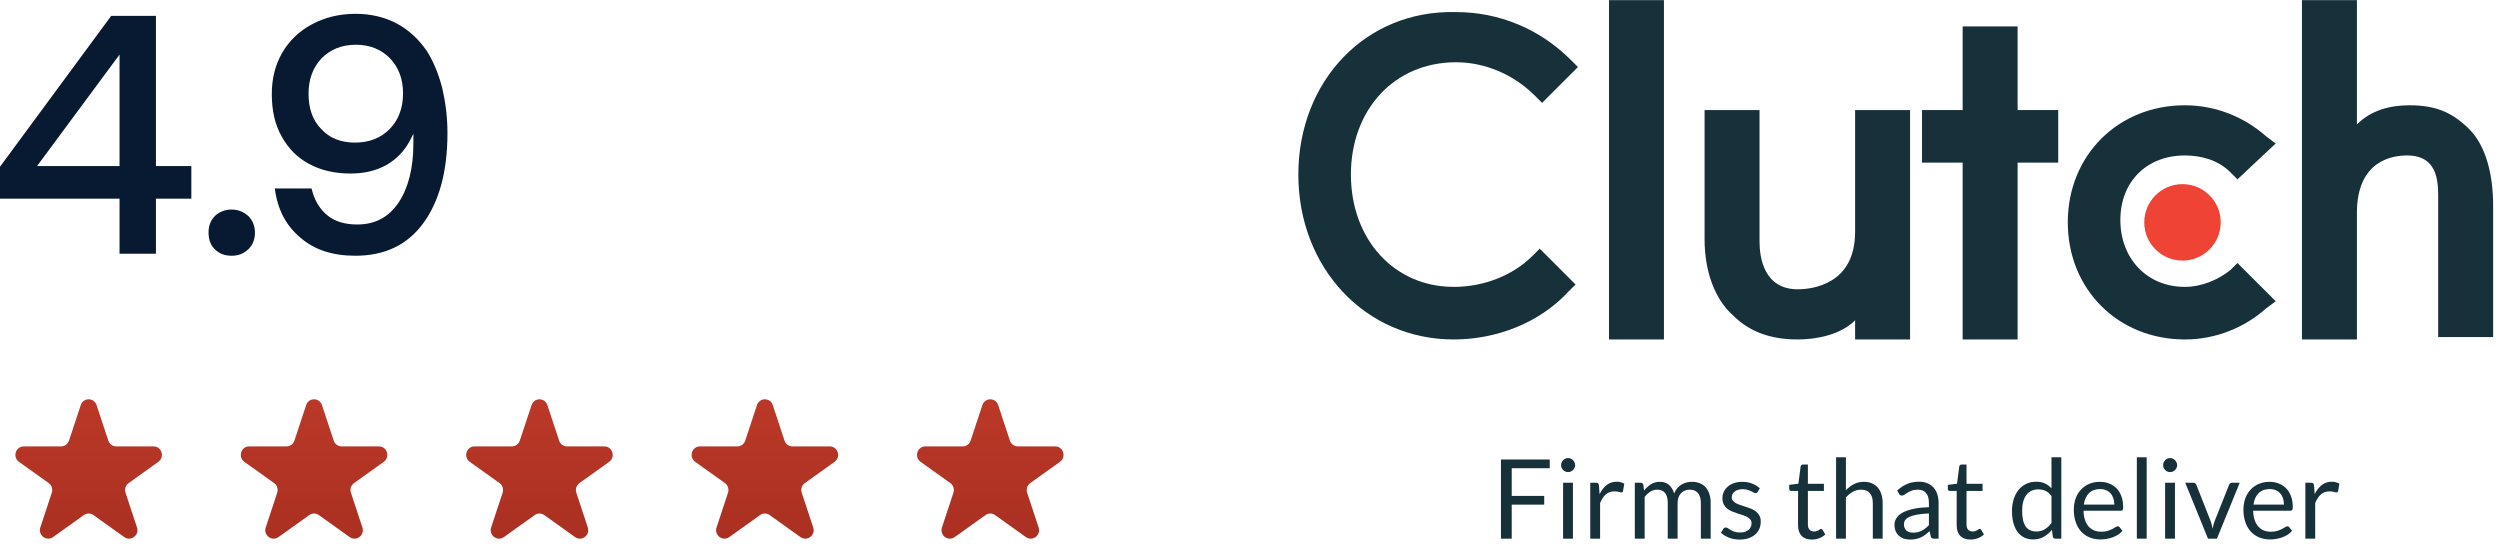<svg width="181" height="40" viewBox="0 0 181 40" fill="none" xmlns="http://www.w3.org/2000/svg">
<path d="M112.201 33.268V33.9H109.449V35.904H111.801V36.536H109.449V39H108.669V33.268H112.201Z" fill="#17313B"/>
<path d="M113.88 34.948V39H113.168V34.948H113.88ZM114.04 33.676C114.04 33.745 114.025 33.81 113.996 33.872C113.969 33.93 113.932 33.984 113.884 34.032C113.839 34.077 113.785 34.113 113.724 34.14C113.663 34.166 113.597 34.18 113.528 34.18C113.459 34.18 113.393 34.166 113.332 34.14C113.273 34.113 113.22 34.077 113.172 34.032C113.127 33.984 113.091 33.93 113.064 33.872C113.037 33.81 113.024 33.745 113.024 33.676C113.024 33.606 113.037 33.541 113.064 33.48C113.091 33.416 113.127 33.361 113.172 33.316C113.22 33.268 113.273 33.23 113.332 33.204C113.393 33.177 113.459 33.164 113.528 33.164C113.597 33.164 113.663 33.177 113.724 33.204C113.785 33.23 113.839 33.268 113.884 33.316C113.932 33.361 113.969 33.416 113.996 33.48C114.025 33.541 114.04 33.606 114.04 33.676Z" fill="#17313B"/>
<path d="M115.135 39V34.948H115.543C115.62 34.948 115.673 34.962 115.703 34.992C115.732 35.021 115.752 35.072 115.763 35.144L115.811 35.776C115.949 35.493 116.12 35.273 116.323 35.116C116.528 34.956 116.768 34.876 117.043 34.876C117.155 34.876 117.256 34.889 117.347 34.916C117.437 34.94 117.521 34.974 117.599 35.02L117.507 35.552C117.488 35.618 117.447 35.652 117.383 35.652C117.345 35.652 117.288 35.64 117.211 35.616C117.133 35.589 117.025 35.576 116.887 35.576C116.639 35.576 116.431 35.648 116.263 35.792C116.097 35.936 115.959 36.145 115.847 36.42V39H115.135Z" fill="#17313B"/>
<path d="M118.361 39V34.948H118.785C118.887 34.948 118.951 34.997 118.977 35.096L119.029 35.512C119.179 35.328 119.345 35.177 119.529 35.06C119.716 34.942 119.932 34.884 120.177 34.884C120.452 34.884 120.673 34.96 120.841 35.112C121.012 35.264 121.135 35.469 121.209 35.728C121.265 35.581 121.339 35.454 121.429 35.348C121.523 35.241 121.627 35.153 121.741 35.084C121.856 35.014 121.977 34.964 122.105 34.932C122.236 34.9 122.368 34.884 122.501 34.884C122.715 34.884 122.904 34.918 123.069 34.988C123.237 35.054 123.379 35.153 123.493 35.284C123.611 35.414 123.7 35.576 123.761 35.768C123.823 35.957 123.853 36.174 123.853 36.42V39H123.141V36.42C123.141 36.102 123.072 35.862 122.933 35.7C122.795 35.534 122.593 35.452 122.329 35.452C122.212 35.452 122.1 35.473 121.993 35.516C121.889 35.556 121.797 35.616 121.717 35.696C121.637 35.776 121.573 35.877 121.525 36C121.48 36.12 121.457 36.26 121.457 36.42V39H120.745V36.42C120.745 36.094 120.68 35.852 120.549 35.692C120.419 35.532 120.228 35.452 119.977 35.452C119.801 35.452 119.637 35.5 119.485 35.596C119.336 35.689 119.199 35.817 119.073 35.98V39H118.361Z" fill="#17313B"/>
<path d="M127.252 35.616C127.22 35.674 127.17 35.704 127.104 35.704C127.064 35.704 127.018 35.689 126.968 35.66C126.917 35.63 126.854 35.598 126.78 35.564C126.708 35.526 126.621 35.493 126.52 35.464C126.418 35.432 126.298 35.416 126.16 35.416C126.04 35.416 125.932 35.432 125.836 35.464C125.74 35.493 125.657 35.534 125.588 35.588C125.521 35.641 125.469 35.704 125.432 35.776C125.397 35.845 125.38 35.921 125.38 36.004C125.38 36.108 125.409 36.194 125.468 36.264C125.529 36.333 125.609 36.393 125.708 36.444C125.806 36.494 125.918 36.54 126.044 36.58C126.169 36.617 126.297 36.658 126.428 36.704C126.561 36.746 126.69 36.794 126.816 36.848C126.941 36.901 127.053 36.968 127.152 37.048C127.25 37.128 127.329 37.226 127.388 37.344C127.449 37.458 127.48 37.597 127.48 37.76C127.48 37.946 127.446 38.12 127.38 38.28C127.313 38.437 127.214 38.574 127.084 38.692C126.953 38.806 126.793 38.897 126.604 38.964C126.414 39.03 126.196 39.064 125.948 39.064C125.665 39.064 125.409 39.018 125.18 38.928C124.95 38.834 124.756 38.716 124.596 38.572L124.764 38.3C124.785 38.265 124.81 38.238 124.84 38.22C124.869 38.201 124.908 38.192 124.956 38.192C125.004 38.192 125.054 38.21 125.108 38.248C125.161 38.285 125.225 38.326 125.3 38.372C125.377 38.417 125.469 38.458 125.576 38.496C125.685 38.533 125.821 38.552 125.984 38.552C126.122 38.552 126.244 38.534 126.348 38.5C126.452 38.462 126.538 38.413 126.608 38.352C126.677 38.29 126.728 38.22 126.76 38.14C126.794 38.06 126.812 37.974 126.812 37.884C126.812 37.772 126.781 37.68 126.72 37.608C126.661 37.533 126.582 37.47 126.484 37.42C126.385 37.366 126.272 37.321 126.144 37.284C126.018 37.244 125.889 37.202 125.756 37.16C125.625 37.117 125.496 37.069 125.368 37.016C125.242 36.96 125.13 36.89 125.032 36.808C124.933 36.725 124.853 36.624 124.792 36.504C124.733 36.381 124.704 36.233 124.704 36.06C124.704 35.905 124.736 35.757 124.8 35.616C124.864 35.472 124.957 35.346 125.08 35.24C125.202 35.13 125.353 35.044 125.532 34.98C125.71 34.916 125.914 34.884 126.144 34.884C126.41 34.884 126.649 34.926 126.86 35.012C127.073 35.094 127.257 35.209 127.412 35.356L127.252 35.616Z" fill="#17313B"/>
<path d="M131.175 39.064C130.855 39.064 130.609 38.974 130.435 38.796C130.265 38.617 130.179 38.36 130.179 38.024V35.544H129.691C129.649 35.544 129.613 35.532 129.583 35.508C129.554 35.481 129.539 35.441 129.539 35.388V35.104L130.203 35.02L130.367 33.768C130.373 33.728 130.39 33.696 130.419 33.672C130.449 33.645 130.486 33.632 130.531 33.632H130.891V35.028H132.051V35.544H130.891V37.976C130.891 38.146 130.933 38.273 131.015 38.356C131.098 38.438 131.205 38.48 131.335 38.48C131.41 38.48 131.474 38.47 131.527 38.452C131.583 38.43 131.631 38.408 131.671 38.384C131.711 38.36 131.745 38.338 131.771 38.32C131.801 38.298 131.826 38.288 131.847 38.288C131.885 38.288 131.918 38.31 131.947 38.356L132.155 38.696C132.033 38.81 131.885 38.901 131.711 38.968C131.538 39.032 131.359 39.064 131.175 39.064Z" fill="#17313B"/>
<path d="M132.932 39V33.108H133.644V35.492C133.817 35.308 134.009 35.161 134.22 35.052C134.43 34.94 134.673 34.884 134.948 34.884C135.169 34.884 135.364 34.921 135.532 34.996C135.702 35.068 135.844 35.172 135.956 35.308C136.07 35.441 136.157 35.602 136.216 35.792C136.274 35.981 136.304 36.19 136.304 36.42V39H135.592V36.42C135.592 36.113 135.521 35.876 135.38 35.708C135.241 35.537 135.028 35.452 134.74 35.452C134.529 35.452 134.332 35.502 134.148 35.604C133.966 35.705 133.798 35.842 133.644 36.016V39H132.932Z" fill="#17313B"/>
<path d="M140.353 39H140.037C139.968 39 139.912 38.989 139.869 38.968C139.826 38.946 139.798 38.901 139.785 38.832L139.705 38.456C139.598 38.552 139.494 38.638 139.393 38.716C139.292 38.79 139.185 38.854 139.073 38.908C138.961 38.958 138.841 38.997 138.713 39.024C138.588 39.05 138.448 39.064 138.293 39.064C138.136 39.064 137.988 39.042 137.849 39C137.713 38.954 137.594 38.888 137.493 38.8C137.392 38.712 137.31 38.601 137.249 38.468C137.19 38.332 137.161 38.172 137.161 37.988C137.161 37.828 137.205 37.674 137.293 37.528C137.381 37.378 137.522 37.246 137.717 37.132C137.914 37.017 138.172 36.924 138.489 36.852C138.806 36.777 139.194 36.734 139.653 36.724V36.408C139.653 36.093 139.585 35.856 139.449 35.696C139.316 35.533 139.117 35.452 138.853 35.452C138.68 35.452 138.533 35.474 138.413 35.52C138.296 35.562 138.193 35.612 138.105 35.668C138.02 35.721 137.945 35.77 137.881 35.816C137.82 35.858 137.758 35.88 137.697 35.88C137.649 35.88 137.606 35.868 137.569 35.844C137.534 35.817 137.506 35.785 137.485 35.748L137.357 35.52C137.581 35.304 137.822 35.142 138.081 35.036C138.34 34.929 138.626 34.876 138.941 34.876C139.168 34.876 139.369 34.913 139.545 34.988C139.721 35.062 139.869 35.166 139.989 35.3C140.109 35.433 140.2 35.594 140.261 35.784C140.322 35.973 140.353 36.181 140.353 36.408V39ZM138.505 38.564C138.63 38.564 138.745 38.552 138.849 38.528C138.953 38.501 139.05 38.465 139.141 38.42C139.234 38.372 139.322 38.314 139.405 38.248C139.49 38.181 139.573 38.105 139.653 38.02V37.176C139.325 37.186 139.046 37.213 138.817 37.256C138.588 37.296 138.401 37.349 138.257 37.416C138.113 37.482 138.008 37.561 137.941 37.652C137.877 37.742 137.845 37.844 137.845 37.956C137.845 38.062 137.862 38.154 137.897 38.232C137.932 38.309 137.978 38.373 138.037 38.424C138.096 38.472 138.165 38.508 138.245 38.532C138.325 38.553 138.412 38.564 138.505 38.564Z" fill="#17313B"/>
<path d="M142.66 39.064C142.34 39.064 142.093 38.974 141.92 38.796C141.749 38.617 141.664 38.36 141.664 38.024V35.544H141.176C141.133 35.544 141.097 35.532 141.068 35.508C141.038 35.481 141.024 35.441 141.024 35.388V35.104L141.688 35.02L141.852 33.768C141.857 33.728 141.874 33.696 141.904 33.672C141.933 33.645 141.97 33.632 142.016 33.632H142.376V35.028H143.536V35.544H142.376V37.976C142.376 38.146 142.417 38.273 142.5 38.356C142.582 38.438 142.689 38.48 142.82 38.48C142.894 38.48 142.958 38.47 143.012 38.452C143.068 38.43 143.116 38.408 143.156 38.384C143.196 38.36 143.229 38.338 143.256 38.32C143.285 38.298 143.31 38.288 143.332 38.288C143.369 38.288 143.402 38.31 143.432 38.356L143.64 38.696C143.517 38.81 143.369 38.901 143.196 38.968C143.022 39.032 142.844 39.064 142.66 39.064Z" fill="#17313B"/>
<path d="M148.815 39C148.714 39 148.65 38.95 148.623 38.852L148.559 38.36C148.386 38.57 148.187 38.74 147.963 38.868C147.742 38.993 147.487 39.056 147.199 39.056C146.967 39.056 146.756 39.012 146.567 38.924C146.378 38.833 146.216 38.701 146.083 38.528C145.95 38.354 145.847 38.138 145.775 37.88C145.703 37.621 145.667 37.324 145.667 36.988C145.667 36.689 145.707 36.412 145.787 36.156C145.867 35.897 145.982 35.673 146.131 35.484C146.283 35.294 146.467 35.146 146.683 35.04C146.899 34.93 147.144 34.876 147.419 34.876C147.667 34.876 147.879 34.918 148.055 35.004C148.231 35.086 148.388 35.204 148.527 35.356V33.108H149.239V39H148.815ZM147.435 38.48C147.667 38.48 147.87 38.426 148.043 38.32C148.219 38.213 148.38 38.062 148.527 37.868V35.908C148.396 35.732 148.252 35.609 148.095 35.54C147.94 35.468 147.768 35.432 147.579 35.432C147.2 35.432 146.91 35.566 146.707 35.836C146.504 36.105 146.403 36.489 146.403 36.988C146.403 37.252 146.426 37.478 146.471 37.668C146.516 37.854 146.583 38.009 146.671 38.132C146.759 38.252 146.867 38.34 146.995 38.396C147.123 38.452 147.27 38.48 147.435 38.48Z" fill="#17313B"/>
<path d="M152.036 34.884C152.278 34.884 152.502 34.925 152.708 35.008C152.913 35.088 153.09 35.205 153.24 35.36C153.389 35.512 153.505 35.701 153.588 35.928C153.673 36.152 153.716 36.408 153.716 36.696C153.716 36.808 153.704 36.882 153.68 36.92C153.656 36.957 153.61 36.976 153.544 36.976H150.848C150.853 37.232 150.888 37.454 150.952 37.644C151.016 37.833 151.104 37.992 151.216 38.12C151.328 38.245 151.461 38.34 151.616 38.404C151.77 38.465 151.944 38.496 152.136 38.496C152.314 38.496 152.468 38.476 152.596 38.436C152.726 38.393 152.838 38.348 152.932 38.3C153.025 38.252 153.102 38.208 153.164 38.168C153.228 38.125 153.282 38.104 153.328 38.104C153.386 38.104 153.432 38.126 153.464 38.172L153.664 38.432C153.576 38.538 153.47 38.632 153.348 38.712C153.225 38.789 153.093 38.853 152.952 38.904C152.813 38.954 152.669 38.992 152.52 39.016C152.37 39.042 152.222 39.056 152.076 39.056C151.796 39.056 151.537 39.009 151.3 38.916C151.065 38.82 150.861 38.681 150.688 38.5C150.517 38.316 150.384 38.089 150.288 37.82C150.192 37.55 150.144 37.241 150.144 36.892C150.144 36.609 150.186 36.345 150.272 36.1C150.36 35.854 150.485 35.642 150.648 35.464C150.81 35.282 151.009 35.141 151.244 35.04C151.478 34.936 151.742 34.884 152.036 34.884ZM152.052 35.408C151.708 35.408 151.437 35.508 151.24 35.708C151.042 35.905 150.92 36.18 150.872 36.532H153.076C153.076 36.366 153.053 36.216 153.008 36.08C152.962 35.941 152.896 35.822 152.808 35.724C152.72 35.622 152.612 35.545 152.484 35.492C152.358 35.436 152.214 35.408 152.052 35.408Z" fill="#17313B"/>
<path d="M155.419 33.108V39H154.707V33.108H155.419Z" fill="#17313B"/>
<path d="M157.466 34.948V39H156.754V34.948H157.466ZM157.626 33.676C157.626 33.745 157.611 33.81 157.582 33.872C157.555 33.93 157.518 33.984 157.47 34.032C157.425 34.077 157.371 34.113 157.31 34.14C157.249 34.166 157.183 34.18 157.114 34.18C157.045 34.18 156.979 34.166 156.918 34.14C156.859 34.113 156.806 34.077 156.758 34.032C156.713 33.984 156.677 33.93 156.65 33.872C156.623 33.81 156.61 33.745 156.61 33.676C156.61 33.606 156.623 33.541 156.65 33.48C156.677 33.416 156.713 33.361 156.758 33.316C156.806 33.268 156.859 33.23 156.918 33.204C156.979 33.177 157.045 33.164 157.114 33.164C157.183 33.164 157.249 33.177 157.31 33.204C157.371 33.23 157.425 33.268 157.47 33.316C157.518 33.361 157.555 33.416 157.582 33.48C157.611 33.541 157.626 33.606 157.626 33.676Z" fill="#17313B"/>
<path d="M158.209 34.948H158.793C158.849 34.948 158.895 34.962 158.933 34.992C158.97 35.021 158.997 35.056 159.013 35.096L160.041 37.704C160.078 37.8 160.107 37.896 160.129 37.992C160.15 38.088 160.17 38.182 160.189 38.276C160.21 38.182 160.233 38.088 160.257 37.992C160.281 37.896 160.311 37.8 160.349 37.704L161.389 35.096C161.405 35.053 161.43 35.018 161.465 34.992C161.502 34.962 161.547 34.948 161.601 34.948H162.157L160.505 39H159.861L158.209 34.948Z" fill="#17313B"/>
<path d="M164.317 34.884C164.56 34.884 164.784 34.925 164.989 35.008C165.194 35.088 165.372 35.205 165.521 35.36C165.67 35.512 165.786 35.701 165.869 35.928C165.954 36.152 165.997 36.408 165.997 36.696C165.997 36.808 165.985 36.882 165.961 36.92C165.937 36.957 165.892 36.976 165.825 36.976H163.129C163.134 37.232 163.169 37.454 163.233 37.644C163.297 37.833 163.385 37.992 163.497 38.12C163.609 38.245 163.742 38.34 163.897 38.404C164.052 38.465 164.225 38.496 164.417 38.496C164.596 38.496 164.749 38.476 164.877 38.436C165.008 38.393 165.12 38.348 165.213 38.3C165.306 38.252 165.384 38.208 165.445 38.168C165.509 38.125 165.564 38.104 165.609 38.104C165.668 38.104 165.713 38.126 165.745 38.172L165.945 38.432C165.857 38.538 165.752 38.632 165.629 38.712C165.506 38.789 165.374 38.853 165.233 38.904C165.094 38.954 164.95 38.992 164.801 39.016C164.652 39.042 164.504 39.056 164.357 39.056C164.077 39.056 163.818 39.009 163.581 38.916C163.346 38.82 163.142 38.681 162.969 38.5C162.798 38.316 162.665 38.089 162.569 37.82C162.473 37.55 162.425 37.241 162.425 36.892C162.425 36.609 162.468 36.345 162.553 36.1C162.641 35.854 162.766 35.642 162.929 35.464C163.092 35.282 163.29 35.141 163.525 35.04C163.76 34.936 164.024 34.884 164.317 34.884ZM164.333 35.408C163.989 35.408 163.718 35.508 163.521 35.708C163.324 35.905 163.201 36.18 163.153 36.532H165.357C165.357 36.366 165.334 36.216 165.289 36.08C165.244 35.941 165.177 35.822 165.089 35.724C165.001 35.622 164.893 35.545 164.765 35.492C164.64 35.436 164.496 35.408 164.333 35.408Z" fill="#17313B"/>
<path d="M166.908 39V34.948H167.316C167.394 34.948 167.447 34.962 167.476 34.992C167.506 35.021 167.526 35.072 167.536 35.144L167.584 35.776C167.723 35.493 167.894 35.273 168.096 35.116C168.302 34.956 168.542 34.876 168.816 34.876C168.928 34.876 169.03 34.889 169.12 34.916C169.211 34.94 169.295 34.974 169.372 35.02L169.28 35.552C169.262 35.618 169.22 35.652 169.156 35.652C169.119 35.652 169.062 35.64 168.984 35.616C168.907 35.589 168.799 35.576 168.66 35.576C168.412 35.576 168.204 35.648 168.036 35.792C167.871 35.936 167.732 36.145 167.62 36.42V39H166.908Z" fill="#17313B"/>
<path d="M116.491 0.01H120.47V24.577H116.491V0.01Z" fill="#17313B"/>
<path d="M134.31 16.791C134.31 20.598 131.196 20.944 130.158 20.944C127.736 20.944 127.39 18.694 127.39 17.483V7.968H123.411V17.31C123.411 19.559 124.103 21.636 125.487 22.847C126.698 24.058 128.255 24.577 130.158 24.577C131.542 24.577 133.272 24.231 134.31 23.193V24.577H138.29V7.968H134.31V16.791Z" fill="#17313B"/>
<path d="M146.075 1.913H142.095V7.968H139.154V11.774H142.095V24.577H146.075V11.774H149.016V7.968H146.075V1.913Z" fill="#17313B"/>
<path d="M161.472 19.559C160.607 20.252 159.396 20.77 158.185 20.77C155.417 20.77 153.514 18.694 153.514 15.926C153.514 13.158 155.417 11.255 158.185 11.255C159.396 11.255 160.607 11.601 161.472 12.466L161.991 12.985L164.76 10.39L164.067 9.871C162.51 8.487 160.434 7.622 158.185 7.622C153.341 7.622 149.708 11.255 149.708 16.099C149.708 20.944 153.341 24.577 158.185 24.577C160.434 24.577 162.51 23.712 164.067 22.328L164.76 21.808L161.991 19.041L161.472 19.559Z" fill="#17313B"/>
<path d="M178.773 9.352C177.561 8.141 176.35 7.622 174.447 7.622C173.063 7.622 171.679 7.968 170.641 9.006V0.01H166.662V24.577H170.641V15.407C170.641 11.601 173.236 11.255 174.274 11.255C176.696 11.255 176.523 13.504 176.523 14.715V24.404H180.503V14.888C180.503 12.639 179.984 10.563 178.773 9.352Z" fill="#17313B"/>
<path d="M158.012 18.867C159.541 18.867 160.78 17.628 160.78 16.099C160.78 14.571 159.541 13.331 158.012 13.331C156.484 13.331 155.244 14.571 155.244 16.099C155.244 17.628 156.484 18.867 158.012 18.867Z" fill="#EF4335"/>
<path d="M110.955 18.521C109.571 19.905 107.494 20.77 105.245 20.77C100.92 20.77 97.806 17.31 97.806 12.639C97.806 7.968 100.92 4.508 105.418 4.508C107.494 4.508 109.571 5.373 111.128 6.93L111.647 7.449L114.242 4.854L113.723 4.335C111.474 2.086 108.533 0.875 105.418 0.875C98.844 0.702 94 5.892 94 12.639C94 19.387 98.844 24.577 105.245 24.577C108.36 24.577 111.474 23.366 113.55 21.116L114.069 20.598L111.474 18.002L110.955 18.521Z" fill="#17313B"/>
<path d="M5.846 29.329C6.03 28.77 6.807 28.77 6.992 29.329L7.841 31.899C7.924 32.15 8.154 32.319 8.414 32.319H11.117C11.708 32.319 11.948 33.092 11.464 33.437L9.313 34.974C9.094 35.131 9.002 35.415 9.088 35.674L9.918 38.186C10.104 38.749 9.475 39.227 8.997 38.886L6.766 37.291C6.558 37.142 6.28 37.142 6.071 37.291L3.84 38.886C3.363 39.227 2.734 38.749 2.92 38.186L3.75 35.674C3.835 35.415 3.744 35.131 3.525 34.974L1.373 33.437C0.89 33.092 1.13 32.319 1.721 32.319H4.424C4.683 32.319 4.914 32.15 4.997 31.899L5.846 29.329Z" fill="url(#paint0_linear_692_4969)"/>
<path d="M22.165 29.329C22.35 28.77 23.127 28.77 23.311 29.329L24.16 31.899C24.243 32.15 24.474 32.319 24.733 32.319H27.436C28.027 32.319 28.267 33.092 27.784 33.437L25.633 34.974C25.413 35.131 25.322 35.415 25.407 35.674L26.237 38.186C26.423 38.749 25.794 39.227 25.317 38.886L23.086 37.291C22.877 37.142 22.599 37.142 22.391 37.291L20.16 38.886C19.682 39.227 19.053 38.749 19.239 38.186L20.069 35.674C20.155 35.415 20.063 35.131 19.844 34.974L17.692 33.437C17.209 33.092 17.45 32.319 18.04 32.319H20.743C21.003 32.319 21.233 32.15 21.316 31.899L22.165 29.329Z" fill="url(#paint1_linear_692_4969)"/>
<path d="M38.485 29.329C38.669 28.77 39.446 28.77 39.63 29.329L40.48 31.899C40.562 32.15 40.793 32.319 41.053 32.319H43.756C44.346 32.319 44.586 33.092 44.103 33.437L41.952 34.974C41.733 35.131 41.641 35.415 41.726 35.674L42.556 38.186C42.742 38.749 42.114 39.227 41.636 38.886L39.405 37.291C39.196 37.142 38.919 37.142 38.71 37.291L36.479 38.886C36.001 39.227 35.373 38.749 35.559 38.186L36.389 35.674C36.474 35.415 36.382 35.131 36.163 34.974L34.012 33.437C33.529 33.092 33.769 32.319 34.359 32.319H37.062C37.322 32.319 37.553 32.15 37.635 31.899L38.485 29.329Z" fill="url(#paint2_linear_692_4969)"/>
<path d="M54.804 29.329C54.989 28.77 55.765 28.77 55.95 29.329L56.799 31.899C56.882 32.15 57.112 32.319 57.372 32.319H60.075C60.666 32.319 60.906 33.092 60.422 33.437L58.271 34.974C58.052 35.131 57.96 35.415 58.046 35.674L58.876 38.186C59.062 38.749 58.433 39.227 57.955 38.886L55.724 37.291C55.516 37.142 55.238 37.142 55.029 37.291L52.798 38.886C52.321 39.227 51.692 38.749 51.878 38.186L52.708 35.674C52.793 35.415 52.702 35.131 52.483 34.974L50.331 33.437C49.848 33.092 50.088 32.319 50.678 32.319H53.382C53.641 32.319 53.872 32.15 53.955 31.899L54.804 29.329Z" fill="url(#paint3_linear_692_4969)"/>
<path d="M71.123 29.329C71.308 28.77 72.085 28.77 72.269 29.329L73.118 31.899C73.201 32.15 73.432 32.319 73.691 32.319H76.394C76.985 32.319 77.225 33.092 76.742 33.437L74.591 34.974C74.371 35.131 74.28 35.415 74.365 35.674L75.195 38.186C75.381 38.749 74.752 39.227 74.275 38.886L72.043 37.291C71.835 37.142 71.557 37.142 71.349 37.291L69.118 38.886C68.64 39.227 68.011 38.749 68.197 38.186L69.027 35.674C69.113 35.415 69.021 35.131 68.802 34.974L66.65 33.437C66.167 33.092 66.407 32.319 66.998 32.319H69.701C69.961 32.319 70.191 32.15 70.274 31.899L71.123 29.329Z" fill="url(#paint4_linear_692_4969)"/>
<path d="M0 12.071V14.383H8.655V18.369H11.291V14.383H13.853V12.021H11.291V1.148H8.051L0 12.071ZM2.684 12.021L8.655 3.952V12.021H2.684Z" fill="#081932"/>
<path d="M15.558 15.638C15.244 15.958 15.099 16.351 15.099 16.843C15.099 17.335 15.244 17.754 15.558 18.049C15.872 18.369 16.283 18.516 16.767 18.516C17.25 18.516 17.637 18.369 17.976 18.049C18.29 17.754 18.459 17.335 18.459 16.843C18.459 16.351 18.29 15.958 17.976 15.638C17.637 15.343 17.25 15.171 16.767 15.171C16.283 15.171 15.872 15.343 15.558 15.638Z" fill="#081932"/>
<path d="M32.009 6.339C31.743 5.33 31.38 4.444 30.897 3.682C30.316 2.845 29.615 2.181 28.745 1.713C27.875 1.246 26.859 1 25.747 1C24.538 1 23.498 1.271 22.58 1.763C21.661 2.255 20.936 2.944 20.428 3.829C19.92 4.715 19.679 5.699 19.679 6.806C19.679 7.987 19.896 8.995 20.38 9.857C20.863 10.742 21.516 11.406 22.386 11.874C23.257 12.341 24.248 12.563 25.384 12.563C26.351 12.563 27.222 12.366 27.971 11.948C28.697 11.529 29.277 10.939 29.664 10.201C29.688 10.152 29.785 9.98 29.93 9.684V10.349C29.93 12.169 29.567 13.596 28.866 14.654C28.14 15.736 27.149 16.253 25.868 16.253C24.949 16.253 24.224 16.032 23.668 15.564C23.112 15.097 22.749 14.457 22.556 13.645H19.896C20.09 15.171 20.718 16.351 21.758 17.212C22.773 18.098 24.103 18.516 25.723 18.516C27.826 18.516 29.47 17.754 30.631 16.179C31.791 14.605 32.396 12.44 32.396 9.635C32.396 8.454 32.251 7.372 32.009 6.339ZM23.257 9.34C22.628 8.7 22.338 7.839 22.338 6.781C22.338 5.748 22.652 4.887 23.281 4.223C23.91 3.583 24.732 3.239 25.771 3.239C26.787 3.239 27.609 3.583 28.237 4.223C28.866 4.887 29.18 5.723 29.18 6.757C29.18 7.839 28.842 8.7 28.213 9.34C27.56 10.004 26.714 10.324 25.699 10.324C24.683 10.324 23.861 10.004 23.257 9.34Z" fill="#081932"/>
<defs>
<linearGradient id="paint0_linear_692_4969" x1="38.5" y1="1" x2="38.5" y2="39" gradientUnits="userSpaceOnUse">
<stop stop-color="#EB4F3C"/>
<stop offset="1" stop-color="#AA3021"/>
</linearGradient>
<linearGradient id="paint1_linear_692_4969" x1="38.5" y1="1" x2="38.5" y2="39" gradientUnits="userSpaceOnUse">
<stop stop-color="#EB4F3C"/>
<stop offset="1" stop-color="#AA3021"/>
</linearGradient>
<linearGradient id="paint2_linear_692_4969" x1="38.5" y1="1" x2="38.5" y2="39" gradientUnits="userSpaceOnUse">
<stop stop-color="#EB4F3C"/>
<stop offset="1" stop-color="#AA3021"/>
</linearGradient>
<linearGradient id="paint3_linear_692_4969" x1="38.5" y1="1" x2="38.5" y2="39" gradientUnits="userSpaceOnUse">
<stop stop-color="#EB4F3C"/>
<stop offset="1" stop-color="#AA3021"/>
</linearGradient>
<linearGradient id="paint4_linear_692_4969" x1="38.5" y1="1" x2="38.5" y2="39" gradientUnits="userSpaceOnUse">
<stop stop-color="#EB4F3C"/>
<stop offset="1" stop-color="#AA3021"/>
</linearGradient>
</defs>
</svg>
